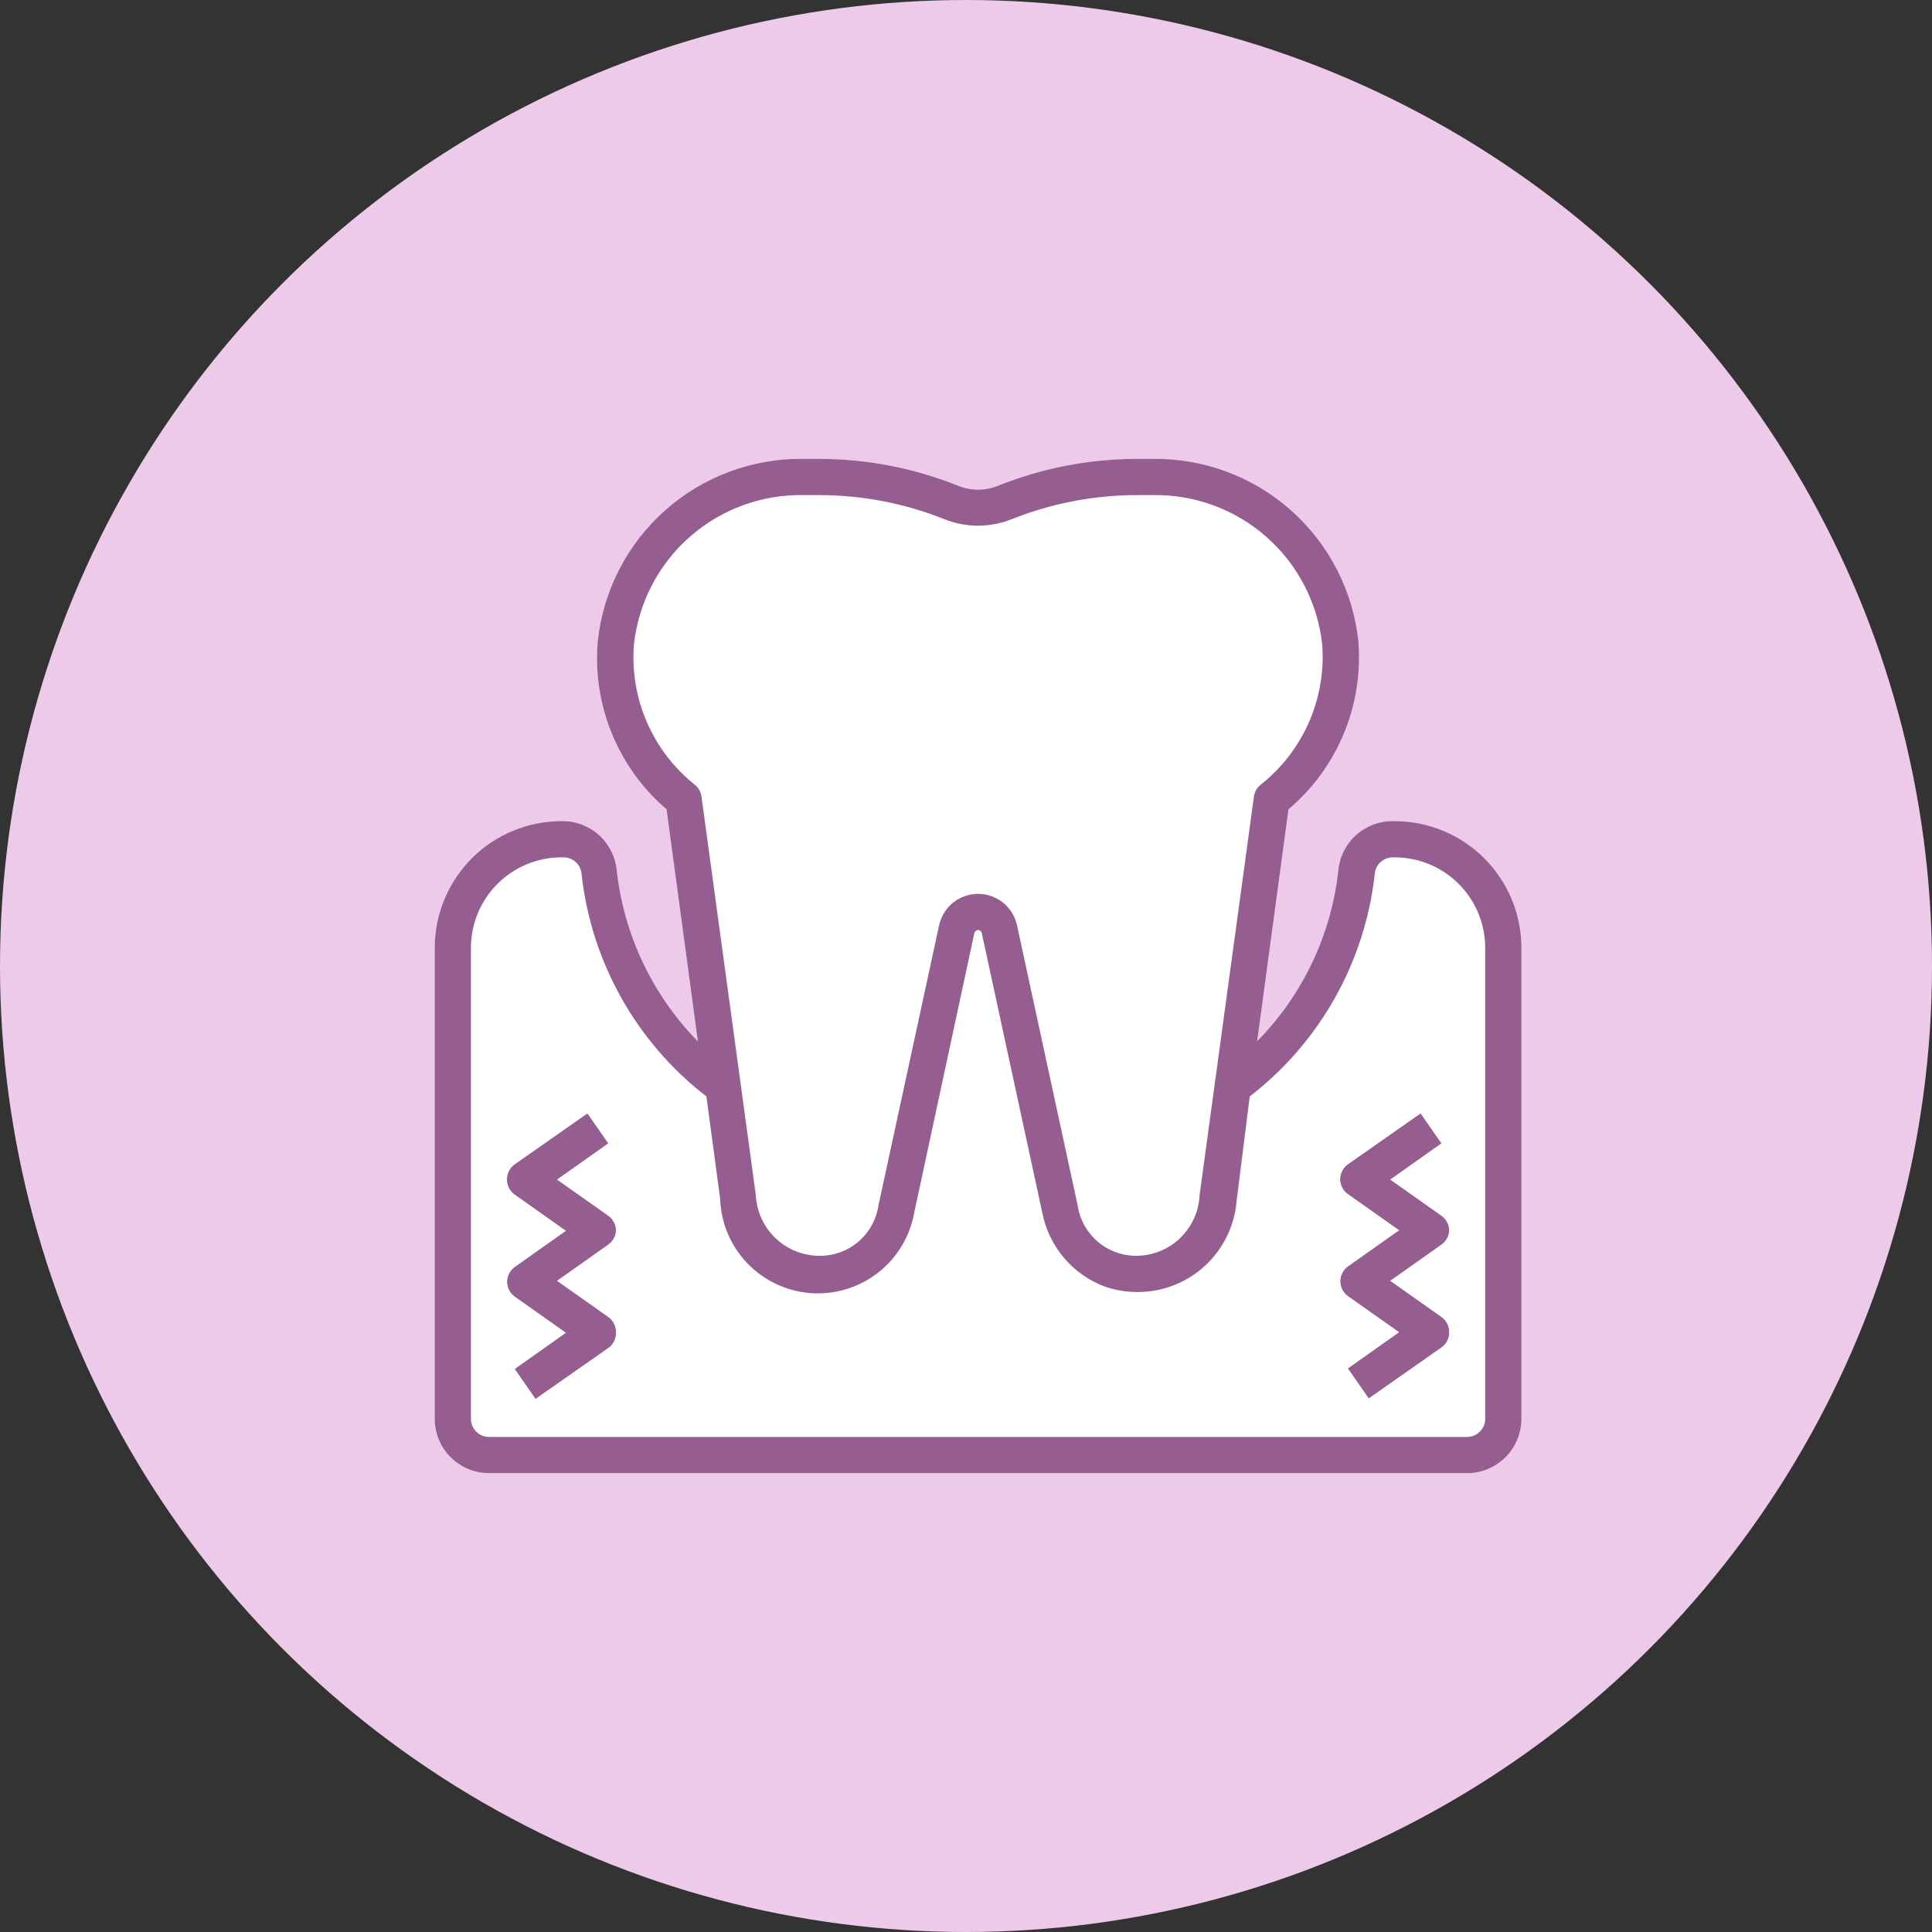 <svg width="80" height="80" viewBox="0 0 80 80" fill="none" xmlns="http://www.w3.org/2000/svg">
<rect x="0" y="0" width="80" height="80" fill="#333333" stroke="none"/>
<circle cx="40" cy="40" r="40" fill="#EDC9EA"/>
<path d="M57.749 34H57.667C57.106 33.998 56.564 34.205 56.148 34.581C55.732 34.957 55.471 35.475 55.417 36.033C55.126 38.704 53.942 41.198 52.057 43.113L53.354 33.513C54.354 32.667 55.138 31.595 55.641 30.386C56.145 29.177 56.353 27.866 56.249 26.561C56.028 24.463 55.031 22.524 53.453 21.125C51.875 19.727 49.83 18.969 47.722 19.001H47.092C45.119 19 43.163 19.377 41.332 20.111C40.798 20.328 40.201 20.328 39.667 20.111C37.836 19.377 35.88 19 33.907 19.001H33.277C31.169 18.969 29.124 19.727 27.546 21.125C25.968 22.524 24.971 24.463 24.75 26.561C24.64 27.862 24.842 29.171 25.337 30.38C25.833 31.589 26.608 32.663 27.6 33.513L28.897 43.12C27.015 41.201 25.832 38.705 25.537 36.033C25.483 35.475 25.222 34.957 24.806 34.581C24.39 34.205 23.848 33.998 23.287 34H23.25C21.858 34 20.522 34.553 19.538 35.538C18.553 36.523 18 37.858 18 39.25V58.75C18 59.346 18.237 59.919 18.659 60.341C19.081 60.763 19.653 61 20.25 61H60.749C61.346 61 61.918 60.763 62.34 60.341C62.762 59.919 62.999 59.346 62.999 58.75V39.25C62.999 37.858 62.446 36.523 61.461 35.538C60.477 34.553 59.141 34 57.749 34Z" fill="white"/>
<path d="M25.499 50.958C25.499 50.837 25.47 50.718 25.413 50.611C25.357 50.504 25.276 50.412 25.177 50.343L23.054 48.843L25.177 47.343L24.322 46.113L21.322 48.213C21.219 48.284 21.136 48.379 21.08 48.491C21.023 48.602 20.996 48.725 20.999 48.85C21 48.971 21.029 49.09 21.085 49.197C21.141 49.304 21.223 49.396 21.322 49.465L23.444 50.965L21.322 52.465C21.224 52.535 21.145 52.626 21.09 52.733C21.035 52.839 21.006 52.957 21.006 53.076C21.006 53.196 21.035 53.314 21.09 53.42C21.145 53.527 21.224 53.618 21.322 53.688L23.444 55.188L21.322 56.688L22.177 57.917L25.177 55.818C25.284 55.744 25.37 55.644 25.426 55.526C25.483 55.409 25.508 55.28 25.499 55.15C25.499 55.029 25.47 54.91 25.413 54.803C25.357 54.696 25.276 54.604 25.177 54.535L23.054 53.035L25.177 51.535C25.271 51.47 25.349 51.384 25.405 51.284C25.461 51.184 25.493 51.072 25.499 50.958Z" fill="#955D90"/>
<path d="M60 50.958C60 50.837 59.97 50.718 59.914 50.611C59.858 50.504 59.777 50.412 59.677 50.343L57.555 48.843L59.677 47.343L58.822 46.113L55.822 48.213C55.723 48.282 55.642 48.374 55.586 48.481C55.53 48.588 55.5 48.707 55.5 48.828C55.5 48.949 55.53 49.068 55.586 49.175C55.642 49.282 55.723 49.374 55.822 49.443L57.945 50.943L55.822 52.443C55.725 52.512 55.645 52.604 55.591 52.71C55.536 52.816 55.507 52.934 55.507 53.054C55.507 53.173 55.536 53.291 55.591 53.398C55.645 53.504 55.725 53.596 55.822 53.665L57.945 55.165L55.822 56.665L56.678 57.895L59.677 55.795C59.781 55.723 59.865 55.627 59.921 55.514C59.978 55.401 60.005 55.276 60 55.15C60 55.029 59.97 54.91 59.914 54.803C59.858 54.696 59.777 54.604 59.677 54.535L57.555 53.035L59.677 51.535C59.772 51.47 59.85 51.384 59.906 51.284C59.962 51.184 59.994 51.072 60 50.958Z" fill="#955D90"/>
<path d="M57.749 34.001H57.667C57.106 33.998 56.564 34.205 56.148 34.581C55.732 34.957 55.471 35.475 55.417 36.033C55.126 38.704 53.942 41.199 52.057 43.113L53.354 33.513C54.354 32.667 55.138 31.596 55.641 30.387C56.145 29.178 56.353 27.866 56.249 26.561C56.028 24.463 55.031 22.525 53.453 21.126C51.875 19.727 49.83 18.969 47.722 19.001H47.092C45.119 19 43.163 19.377 41.332 20.111C40.798 20.328 40.201 20.328 39.667 20.111C37.836 19.377 35.88 19 33.907 19.001H33.277C31.169 18.969 29.124 19.727 27.546 21.126C25.968 22.525 24.971 24.463 24.75 26.561C24.64 27.863 24.842 29.172 25.337 30.38C25.833 31.589 26.608 32.663 27.6 33.513L28.897 43.12C27.015 41.201 25.832 38.705 25.537 36.033C25.483 35.475 25.222 34.957 24.806 34.581C24.39 34.205 23.848 33.998 23.287 34.001H23.25C21.858 34.001 20.522 34.554 19.538 35.538C18.553 36.523 18 37.858 18 39.251V58.75C18 59.347 18.237 59.919 18.659 60.341C19.081 60.763 19.653 61 20.25 61H60.749C61.346 61 61.918 60.763 62.34 60.341C62.762 59.919 62.999 59.347 62.999 58.75V39.251C62.999 37.858 62.446 36.523 61.461 35.538C60.477 34.554 59.141 34.001 57.749 34.001ZM26.25 26.681C26.439 24.959 27.264 23.371 28.565 22.227C29.865 21.084 31.546 20.468 33.277 20.501H33.907C35.687 20.5 37.451 20.838 39.105 21.498C40 21.857 40.999 21.857 41.894 21.498C43.548 20.838 45.312 20.5 47.092 20.501H47.722C49.453 20.468 51.134 21.084 52.434 22.227C53.735 23.371 54.56 24.959 54.749 26.681C54.834 27.786 54.645 28.896 54.198 29.911C53.752 30.926 53.063 31.815 52.192 32.501C52.042 32.623 51.946 32.797 51.922 32.988L49.672 49.488C49.641 50.157 49.357 50.79 48.876 51.257C48.395 51.724 47.754 51.989 47.084 52C46.491 52.01 45.914 51.804 45.462 51.421C45.009 51.037 44.712 50.502 44.624 49.915L42.112 38.313C42.032 37.945 41.828 37.615 41.535 37.378C41.242 37.142 40.876 37.013 40.499 37.013C40.123 37.013 39.757 37.142 39.464 37.378C39.17 37.615 38.967 37.945 38.887 38.313L36.375 49.915C36.287 50.502 35.99 51.037 35.537 51.421C35.084 51.804 34.508 52.01 33.915 52C33.24 51.995 32.593 51.732 32.106 51.265C31.619 50.798 31.33 50.162 31.297 49.488L29.047 32.988C29.023 32.797 28.927 32.623 28.777 32.501C27.911 31.812 27.228 30.921 26.787 29.906C26.346 28.891 26.162 27.784 26.25 26.681ZM61.499 58.75C61.499 58.949 61.42 59.14 61.279 59.28C61.139 59.421 60.948 59.5 60.749 59.5H20.25C20.051 59.5 19.86 59.421 19.72 59.28C19.579 59.14 19.5 58.949 19.5 58.75V39.251C19.5 38.256 19.895 37.302 20.598 36.599C21.302 35.896 22.255 35.501 23.25 35.501H23.332C23.523 35.5 23.706 35.572 23.845 35.701C23.984 35.831 24.069 36.008 24.082 36.198C24.282 38 24.842 39.744 25.73 41.325C26.617 42.906 27.814 44.292 29.25 45.4L29.82 49.638C29.852 50.637 30.253 51.589 30.946 52.31C31.638 53.031 32.572 53.471 33.57 53.545C34.567 53.618 35.556 53.32 36.346 52.708C37.137 52.097 37.673 51.214 37.852 50.23L40.349 38.62C40.36 38.589 40.38 38.561 40.407 38.541C40.434 38.522 40.466 38.511 40.499 38.511C40.533 38.511 40.565 38.522 40.592 38.541C40.619 38.561 40.639 38.589 40.65 38.62L43.162 50.23C43.298 50.916 43.607 51.556 44.06 52.089C44.513 52.622 45.094 53.03 45.749 53.275C46.186 53.425 46.645 53.501 47.107 53.5C48.145 53.501 49.146 53.109 49.907 52.402C50.668 51.695 51.133 50.726 51.209 49.69L51.749 45.4C53.186 44.293 54.384 42.907 55.273 41.326C56.163 39.745 56.724 38.001 56.924 36.198C56.937 36.008 57.022 35.831 57.161 35.701C57.301 35.572 57.484 35.5 57.674 35.501H57.749C58.744 35.501 59.697 35.896 60.401 36.599C61.104 37.302 61.499 38.256 61.499 39.251V58.75Z" fill="#955D90"/>
<path d="M25.499 50.958C25.499 50.837 25.47 50.718 25.413 50.611C25.357 50.504 25.276 50.412 25.177 50.343L23.054 48.843L25.177 47.343L24.322 46.113L21.322 48.213C21.219 48.284 21.136 48.379 21.08 48.491C21.023 48.602 20.996 48.725 20.999 48.85C21 48.971 21.029 49.09 21.085 49.197C21.141 49.304 21.223 49.396 21.322 49.465L23.444 50.965L21.322 52.465C21.224 52.535 21.145 52.626 21.09 52.733C21.035 52.839 21.006 52.957 21.006 53.076C21.006 53.196 21.035 53.314 21.09 53.42C21.145 53.527 21.224 53.618 21.322 53.688L23.444 55.188L21.322 56.688L22.177 57.917L25.177 55.818C25.284 55.744 25.37 55.644 25.426 55.526C25.483 55.409 25.508 55.28 25.499 55.15C25.499 55.029 25.47 54.91 25.413 54.803C25.357 54.696 25.276 54.604 25.177 54.535L23.054 53.035L25.177 51.535C25.271 51.47 25.349 51.384 25.405 51.284C25.461 51.184 25.493 51.072 25.499 50.958Z" fill="#955D90"/>
<path d="M60 50.958C60 50.837 59.97 50.718 59.914 50.611C59.858 50.504 59.777 50.412 59.677 50.343L57.555 48.843L59.677 47.343L58.822 46.113L55.822 48.213C55.723 48.282 55.642 48.374 55.586 48.481C55.53 48.588 55.5 48.707 55.5 48.828C55.5 48.949 55.53 49.068 55.586 49.175C55.642 49.282 55.723 49.374 55.822 49.443L57.945 50.943L55.822 52.443C55.725 52.512 55.645 52.604 55.591 52.71C55.536 52.816 55.507 52.934 55.507 53.054C55.507 53.173 55.536 53.291 55.591 53.398C55.645 53.504 55.725 53.596 55.822 53.665L57.945 55.165L55.822 56.665L56.678 57.895L59.677 55.795C59.781 55.723 59.865 55.627 59.921 55.514C59.978 55.401 60.005 55.276 60 55.15C60 55.029 59.97 54.91 59.914 54.803C59.858 54.696 59.777 54.604 59.677 54.535L57.555 53.035L59.677 51.535C59.772 51.47 59.85 51.384 59.906 51.284C59.962 51.184 59.994 51.072 60 50.958Z" fill="#955D90"/>
</svg>
